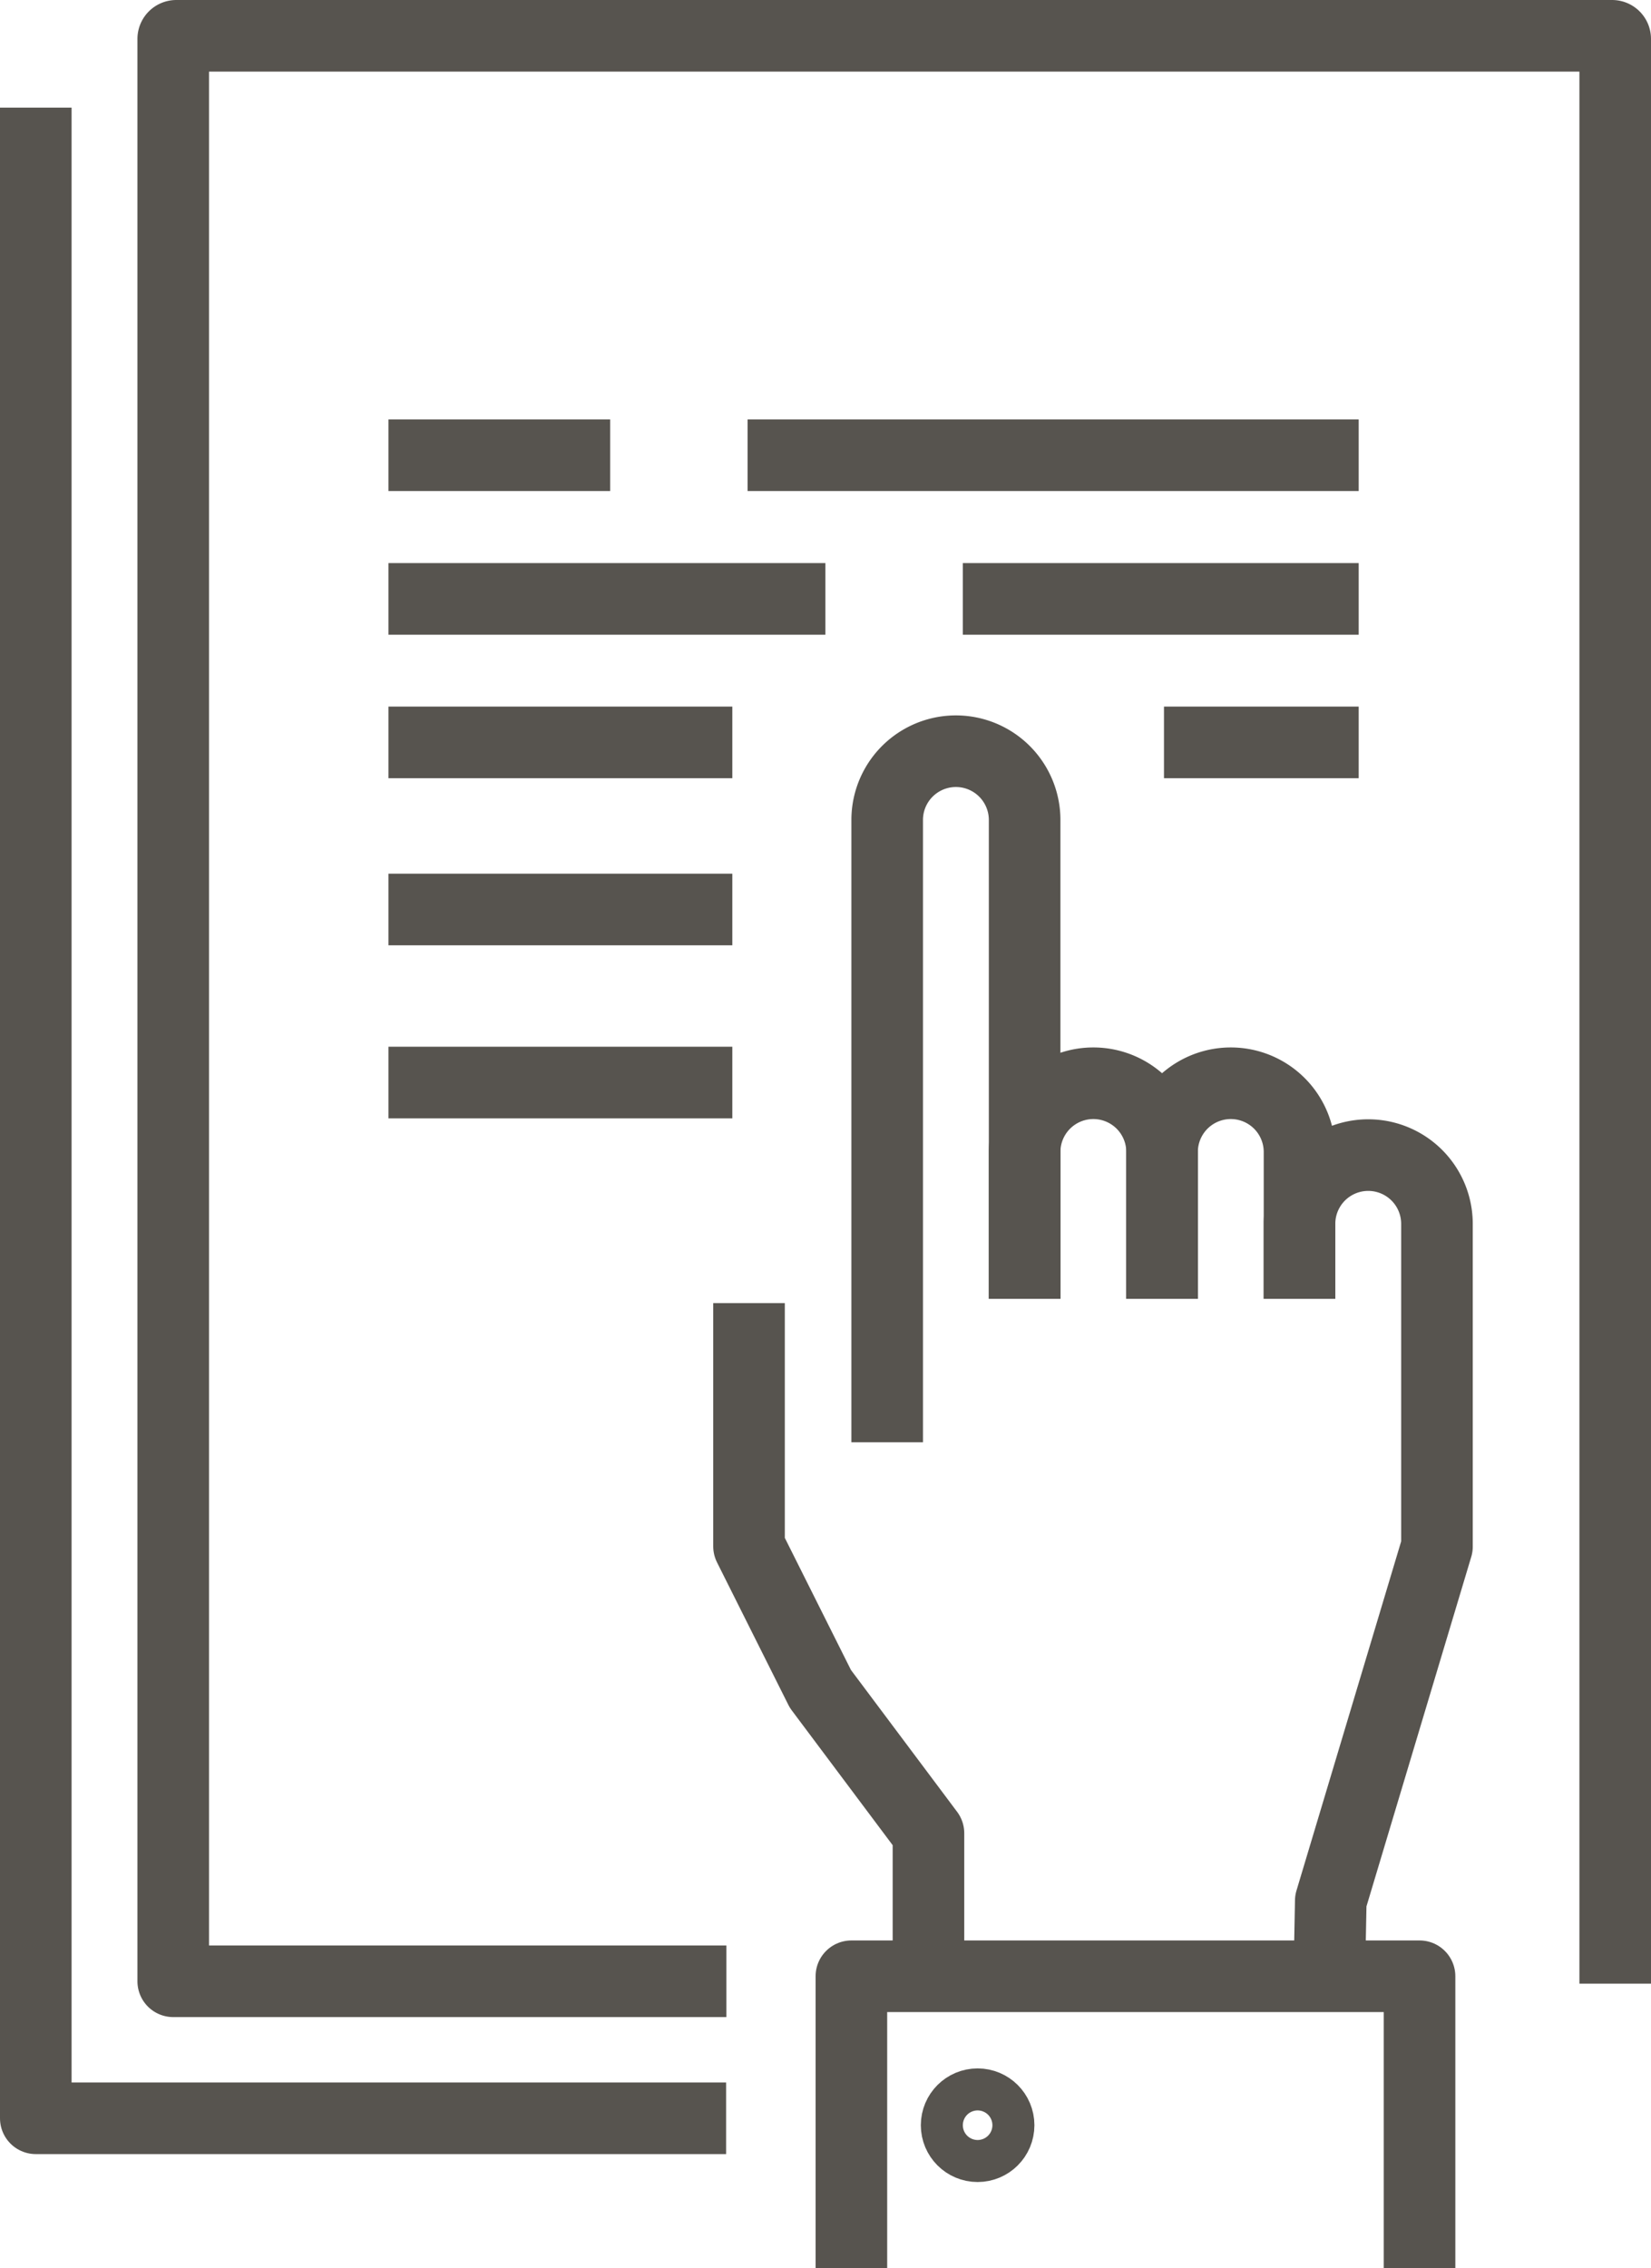 <svg xmlns="http://www.w3.org/2000/svg" viewBox="0 0 69.19 95.02">
  <title>ico_rady_cgf</title>
  <g>
    <path d="M30.44,83H7.26V1.63a.13.13,0,0,1,.13-.13H67.56a.13.13,0,0,1,.13.13V83.1" style="fill: none;stroke: #57544f;stroke-linejoin: round;stroke-width: 3px"/>
    <polyline points="59.49 95.02 59.49 82.79 35.68 82.79 35.68 95.02" style="fill: none;stroke: #57544f;stroke-linejoin: round;stroke-width: 3px"/>
    <path d="M42.94,54.41V34.35a2.88,2.88,0,1,0-5.76,0V60.42" style="fill: none;stroke: #57544f;stroke-linejoin: round;stroke-width: 3px"/>
    <path d="M48.7,54.41V48.26a2.88,2.88,0,1,0-5.76,0v6.15" style="fill: none;stroke: #57544f;stroke-linejoin: round;stroke-width: 3px"/>
    <path d="M54.46,54.41V48.26a2.88,2.88,0,1,0-5.76,0v6.15" style="fill: none;stroke: #57544f;stroke-linejoin: round;stroke-width: 3px"/>
    <path d="M55.71,82.73l.06-3.1,4.45-14.84V51.27a2.88,2.88,0,1,0-5.76,0v3.14" style="fill: none;stroke: #57544f;stroke-linejoin: round;stroke-width: 3px"/>
    <polyline points="31.39 54.59 31.39 64.78 34.38 70.75 38.91 76.8 38.91 82.73" style="fill: none;stroke: #57544f;stroke-linejoin: round;stroke-width: 3px"/>
    <line x1="16.28" y1="19.07" x2="25.57" y2="19.07" style="fill: none;stroke: #57544f;stroke-linejoin: round;stroke-width: 3px"/>
    <line x1="16.28" y1="25.09" x2="34.59" y2="25.09" style="fill: none;stroke: #57544f;stroke-linejoin: round;stroke-width: 3px"/>
    <line x1="16.28" y1="31.1" x2="30.69" y2="31.1" style="fill: none;stroke: #57544f;stroke-linejoin: round;stroke-width: 3px"/>
    <line x1="16.28" y1="38.1" x2="30.69" y2="38.1" style="fill: none;stroke: #57544f;stroke-linejoin: round;stroke-width: 3px"/>
    <line x1="16.28" y1="45.35" x2="30.69" y2="45.35" style="fill: none;stroke: #57544f;stroke-linejoin: round;stroke-width: 3px"/>
    <line x1="48.78" y1="31.1" x2="56.94" y2="31.1" style="fill: none;stroke: #57544f;stroke-linejoin: round;stroke-width: 3px"/>
    <line x1="31.33" y1="19.07" x2="56.94" y2="19.07" style="fill: none;stroke: #57544f;stroke-linejoin: round;stroke-width: 3px"/>
    <line x1="40.35" y1="25.09" x2="56.94" y2="25.09" style="fill: none;stroke: #57544f;stroke-linejoin: round;stroke-width: 3px"/>
    <polyline points="1.5 4.51 1.5 88.74 30.43 88.74" style="fill: none;stroke: #57544f;stroke-linejoin: round;stroke-width: 3px"/>
    <circle cx="40.97" cy="89.03" r="0.88" style="fill: none;stroke: #57544f;stroke-linejoin: round;stroke-width: 3px"/>
  </g>
</svg>
